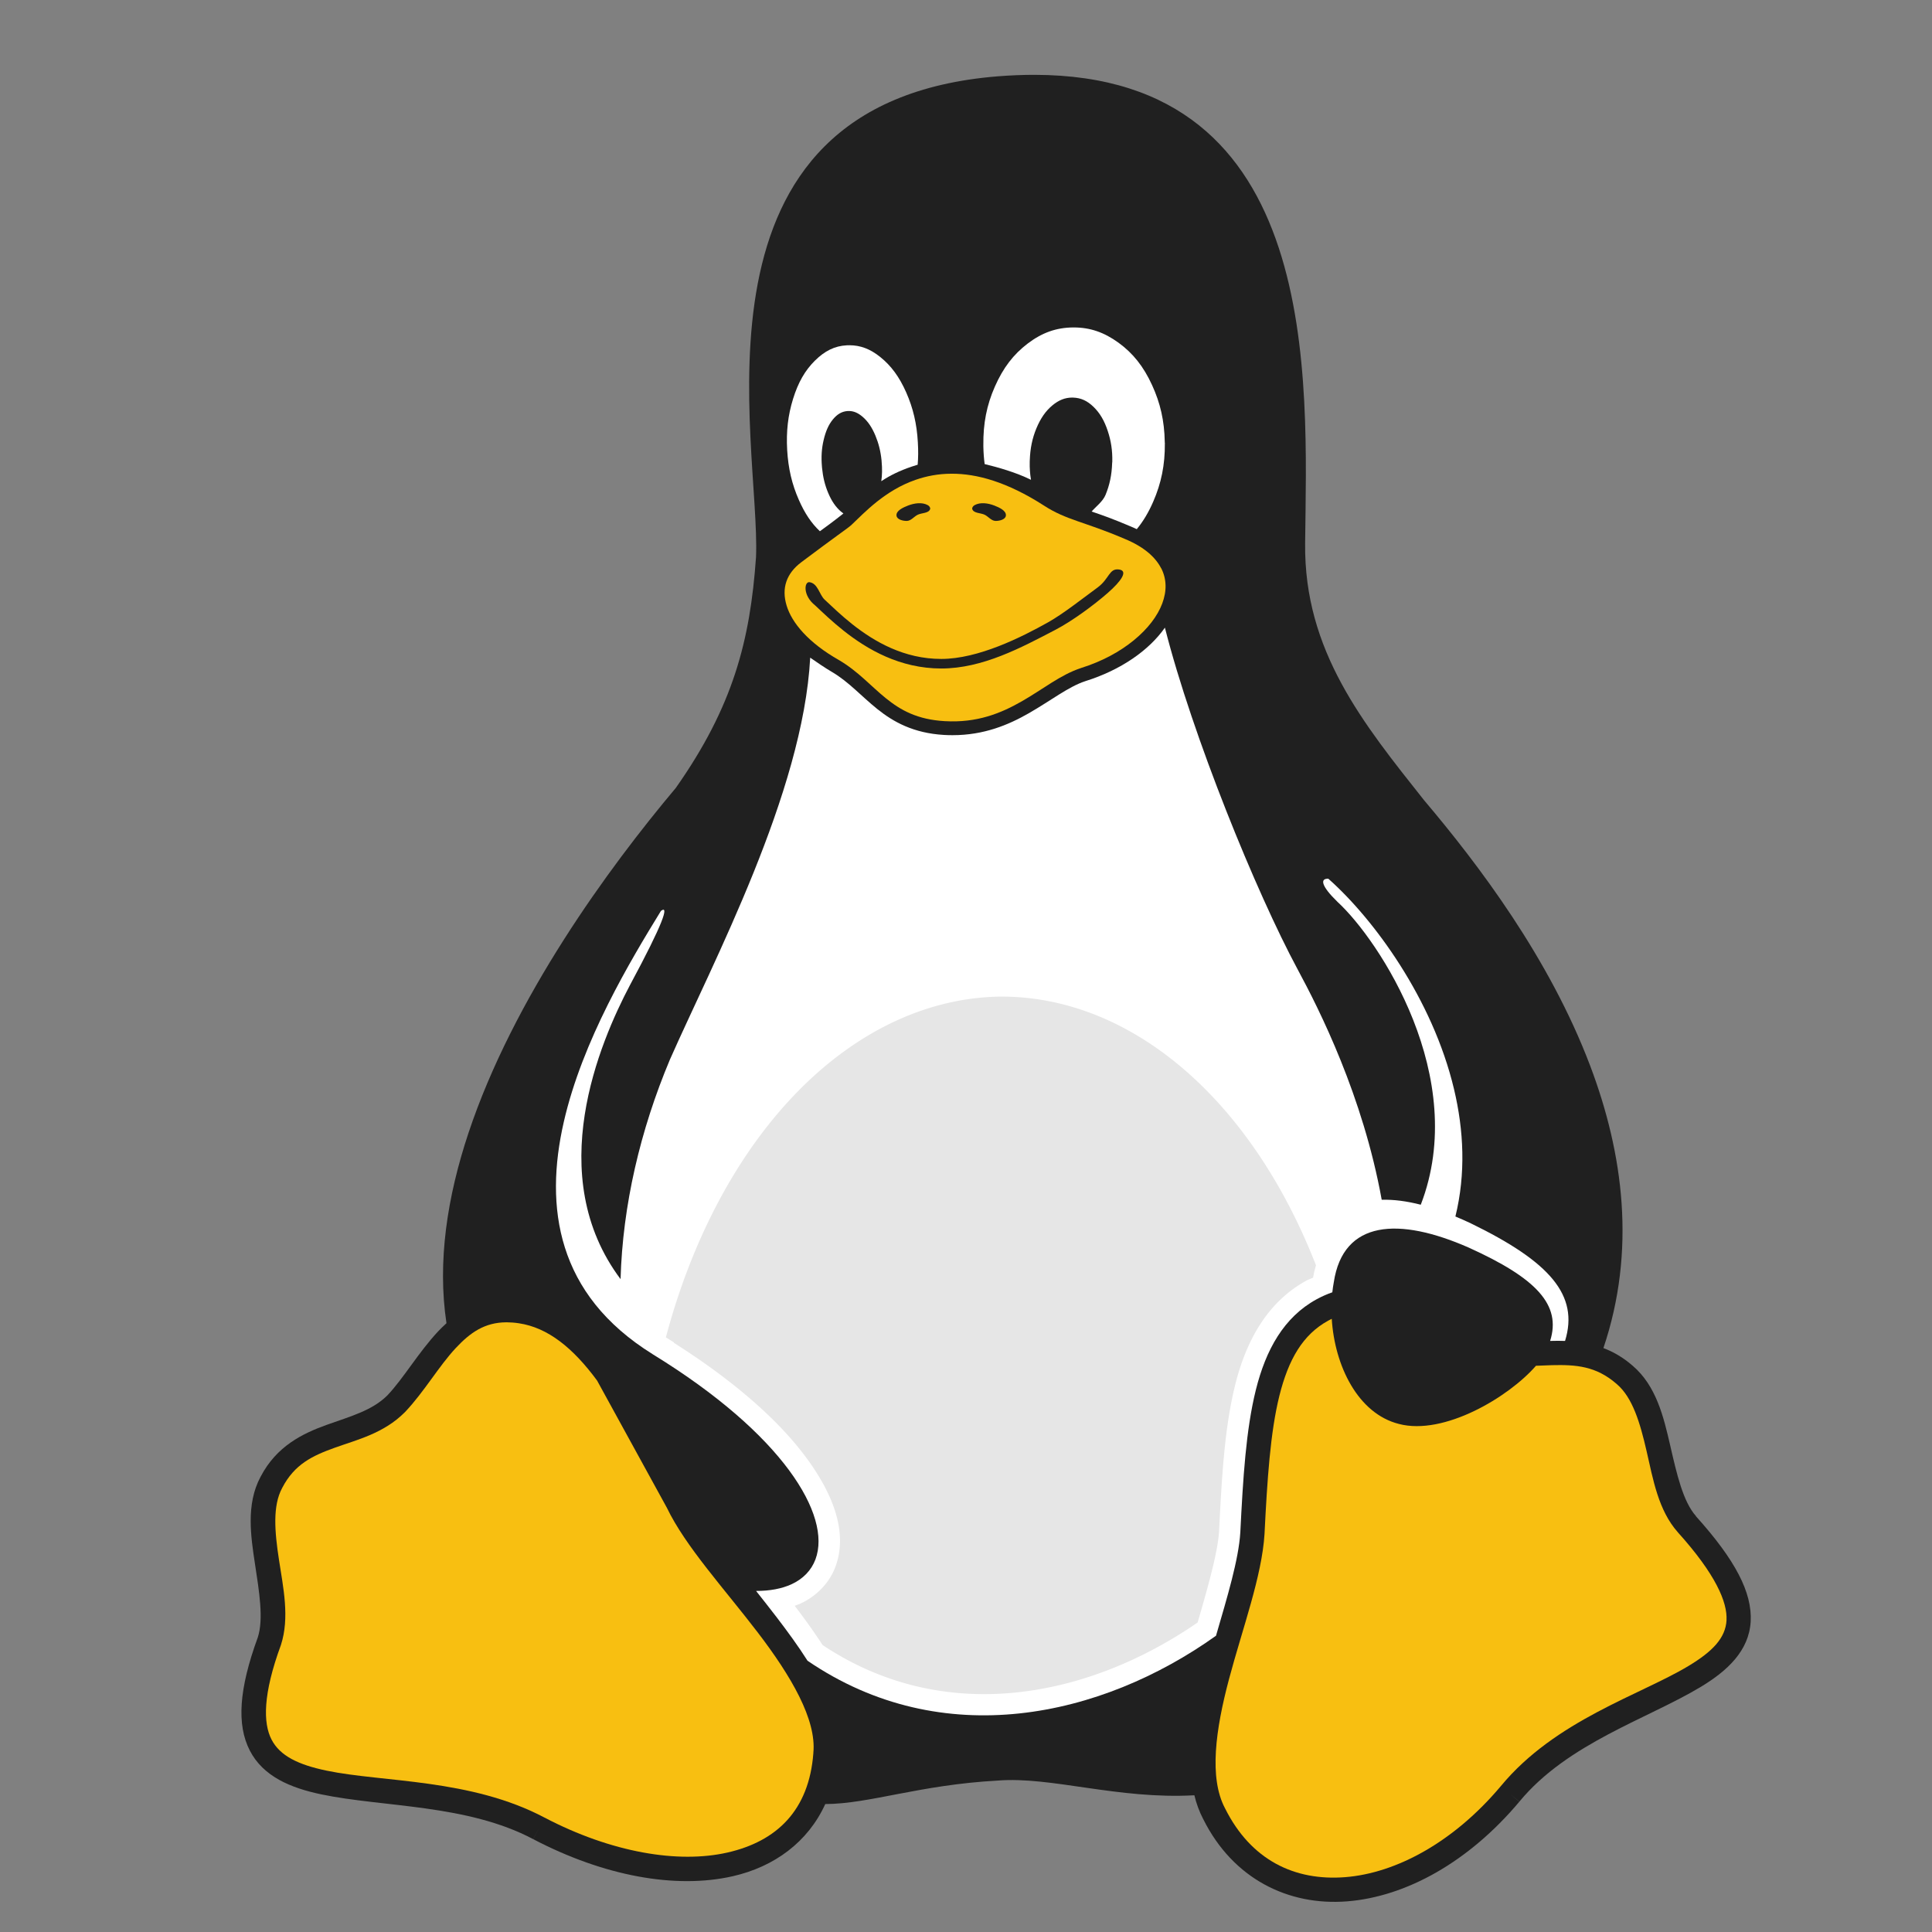 <?xml version="1.0" encoding="UTF-8"?>
<svg version="1.1" viewBox="0 0 64 64" xmlns="http://www.w3.org/2000/svg" xmlns:cc="http://creativecommons.org/ns#" xmlns:dc="http://purl.org/dc/elements/1.1/" xmlns:rdf="http://www.w3.org/1999/02/22-rdf-syntax-ns#">
<rect x="0" y="0" width="64" height="64" fill="#808080" stroke="none"/>
<path d="m56.183 50.225c-8.3e-4 -8.33e-4 -0.002-0.002-0.002-0.002-0.428-0.483-0.632-1.379-0.852-2.334-0.219-0.954-0.464-1.983-1.247-2.649-0.002-0.002-0.004-0.003-0.005-0.004-0.155-0.135-0.315-0.25-0.475-0.345-0.161-0.095-0.324-0.173-0.487-0.234 1.089-3.228 0.662-6.444-0.437-9.348-1.348-3.566-3.703-6.672-5.501-8.797-2.013-2.539-3.981-4.949-3.943-8.51 0.06-5.433 0.598-15.509-8.964-15.523-0.389-8.315e-4 -0.794 0.016-1.217 0.049-10.685 0.86-7.851 12.149-8.009 15.928-0.195 2.764-0.756 4.943-2.657 7.645-2.233 2.656-5.378 6.955-6.868 11.43-0.703 2.112-1.037 4.264-0.729 6.302-0.097 0.087-0.188 0.178-0.277 0.271-0.655 0.701-1.14 1.549-1.68 2.119-0.504 0.504-1.223 0.695-2.013 0.978-0.79 0.284-1.657 0.701-2.184 1.712 0 0 0 8.31e-4 -8.315e-4 8.31e-4 -8.327e-4 0.001-0.001 0.003-0.003 0.005-0.248 0.462-0.328 0.961-0.328 1.467 0 0.468 0.069 0.942 0.139 1.398 0.145 0.95 0.293 1.848 0.097 2.456-0.625 1.71-0.706 2.891-0.265 3.749 0.442 0.859 1.348 1.238 2.373 1.453 2.05 0.428 4.827 0.322 7.014 1.482l0.188-0.355-0.186 0.356c2.342 1.225 4.717 1.659 6.612 1.227 1.374-0.313 2.489-1.132 3.062-2.39 1.482-0.007 3.108-0.635 5.713-0.778 1.767-0.143 3.975 0.628 6.514 0.487 0.066 0.275 0.162 0.54 0.294 0.792 0.002 0.002 0.003 0.005 0.004 0.007 0.984 1.968 2.813 2.869 4.762 2.715 1.952-0.154 4.027-1.304 5.704-3.3l-0.308-0.258 0.31 0.255c1.599-1.939 4.252-2.742 6.013-3.804 0.88-0.531 1.593-1.195 1.649-2.16 0.055-0.964-0.512-2.045-1.814-3.491z" fill="#202020" stroke-width=".071"/>
<path d="m57.194 53.67c-0.034 0.595-0.465 1.038-1.262 1.518-1.592 0.96-4.413 1.796-6.214 3.978-1.565 1.862-3.473 2.884-5.153 3.017-1.68 0.133-3.129-0.564-3.984-2.28l-0.002-0.003-0.002-0.004c-0.531-1.009-0.31-2.6 0.137-4.279 0.447-1.679 1.089-3.403 1.175-4.803v-0.004c0.09-1.795 0.191-3.363 0.492-4.573 0.302-1.21 0.777-2.028 1.618-2.489 0.04-0.021 0.078-0.042 0.117-0.061 0.095 1.554 0.865 3.14 2.225 3.483 1.489 0.392 3.634-0.885 4.54-1.927 0.181-0.007 0.358-0.016 0.529-0.02 0.795-0.019 1.461 0.027 2.143 0.622l0.002 0.002 0.002 0.002c0.524 0.444 0.773 1.282 0.988 2.22 0.216 0.939 0.388 1.961 1.036 2.69l8.32e-4 8.31e-4 8.3e-4 0.002c1.245 1.381 1.645 2.313 1.61 2.91z" fill="#f8bf11" stroke-width=".071"/>
<path d="m26.944 58.071-8.31e-4 0.004v0.005c-0.144 1.887-1.208 2.914-2.842 3.287-1.633 0.373-3.847 0.002-6.059-1.155-8.31e-4 0-0.001-8.31e-4 -0.002-8.31e-4 -2.447-1.296-5.357-1.167-7.225-1.557-0.933-0.195-1.543-0.488-1.822-1.033-0.279-0.545-0.286-1.496 0.308-3.116l0.003-0.007 0.002-0.007c0.294-0.907 0.076-1.899-0.066-2.83-0.143-0.931-0.212-1.778 0.106-2.368l0.003-0.006c0.407-0.785 1.004-1.065 1.745-1.331 0.742-0.266 1.62-0.475 2.313-1.171l0.004-0.003 0.003-0.003c0.641-0.677 1.123-1.525 1.687-2.127 0.476-0.508 0.952-0.845 1.669-0.849 0.009 8.34e-4 0.016 8.34e-4 0.025 0 0.126 8.34e-4 0.259 0.011 0.4 0.033 0.952 0.144 1.783 0.81 2.583 1.895l2.31 4.21 8.34e-4 0.002 0.001 0.001c0.615 1.283 1.913 2.695 3.013 4.135 1.1 1.439 1.951 2.885 1.84 3.991z" fill="#f8bf11" stroke-width=".071"/>
<path d="m38.464 18.824c-0.186-0.363-0.564-0.709-1.209-0.974l-0.001-8.32e-4 -0.002-8.31e-4c-1.341-0.574-1.923-0.615-2.672-1.102-1.218-0.783-2.225-1.058-3.062-1.054-0.438 0.001-0.83 0.079-1.18 0.2-1.02 0.351-1.696 1.082-2.12 1.484l-8.34e-4 8.33e-4c0 8.31e-4 -8.31e-4 8.31e-4 -8.31e-4 0.001-0.083 0.079-0.191 0.151-0.45 0.341-0.262 0.191-0.654 0.479-1.218 0.902-0.502 0.376-0.665 0.866-0.491 1.439 0.173 0.574 0.726 1.235 1.738 1.808l0.001 0.001 0.002 8.32e-4c0.628 0.369 1.057 0.866 1.549 1.262 0.246 0.198 0.505 0.374 0.817 0.507 0.312 0.133 0.676 0.224 1.132 0.25 1.07 0.062 1.857-0.259 2.552-0.657 0.696-0.397 1.286-0.883 1.963-1.103l0.001-8.32e-4 0.002-8.33e-4c1.387-0.433 2.376-1.306 2.686-2.135 0.155-0.415 0.15-0.809-0.035-1.172z" fill="#f8bf11" stroke-width=".071"/>
<path d="m34.945 20.872c-1.103 0.575-2.393 1.273-3.764 1.273-1.371 0-2.454-0.634-3.233-1.251-0.389-0.308-0.706-0.615-0.944-0.838-0.414-0.327-0.364-0.785-0.194-0.771 0.285 0.036 0.328 0.411 0.507 0.579 0.243 0.227 0.547 0.521 0.915 0.813 0.737 0.583 1.719 1.151 2.949 1.151 1.228 0 2.661-0.721 3.535-1.211 0.496-0.278 1.126-0.776 1.641-1.154 0.394-0.289 0.379-0.637 0.704-0.599 0.325 0.038 0.085 0.385-0.371 0.783s-1.167 0.925-1.746 1.226z" fill="#202020" stroke-width=".071"/>
<path d="m51.842 44.42c-0.153-0.006-0.304-0.005-0.451-0.001-0.013 8.3e-4 -0.027 8.3e-4 -0.041 8.3e-4 0.379-1.197-0.459-2.079-2.693-3.09-2.316-1.019-4.162-0.918-4.474 1.149-0.02 0.108-0.036 0.219-0.048 0.33-0.174 0.061-0.347 0.137-0.522 0.232-1.087 0.595-1.681 1.675-2.011 3-0.329 1.324-0.425 2.923-0.515 4.721v0.001c-0.056 0.904-0.428 2.127-0.805 3.423-3.794 2.707-9.061 3.88-13.532 0.828-0.303-0.479-0.651-0.954-1.008-1.422-0.229-0.299-0.464-0.596-0.696-0.89 0.459 8.32e-4 0.849-0.075 1.164-0.217 0.392-0.178 0.667-0.464 0.804-0.831 0.272-0.733-0.001-1.767-0.874-2.949-0.873-1.181-2.351-2.514-4.522-3.846v-8.32e-4c-1.596-0.993-2.488-2.209-2.905-3.53-0.418-1.321-0.36-2.75-0.037-4.161 0.618-2.707 2.205-5.34 3.219-6.993 0.272-0.2 0.097 0.373-1.026 2.458-1.006 1.906-2.888 6.306-0.312 9.741 0.069-2.444 0.653-4.937 1.633-7.269 1.427-3.235 4.412-8.846 4.649-13.318 0.123 0.089 0.543 0.373 0.73 0.479 8.31e-4 8.32e-4 8.31e-4 8.32e-4 0.001 8.32e-4 0.547 0.322 0.959 0.794 1.492 1.222 0.534 0.429 1.201 0.799 2.208 0.858 0.097 0.006 0.191 0.008 0.284 0.008 1.039 0 1.849-0.339 2.523-0.725 0.733-0.419 1.319-0.883 1.874-1.064 8.32e-4 -8.33e-4 0.001-8.33e-4 0.002-8.33e-4 1.173-0.367 2.105-1.016 2.636-1.772 0.912 3.593 3.031 8.782 4.394 11.314 0.725 1.343 2.165 4.198 2.788 7.638 0.394-0.012 0.829 0.045 1.294 0.164 1.628-4.22-1.38-8.764-2.756-10.03-0.555-0.539-0.582-0.78-0.306-0.769 1.492 1.32 3.451 3.974 4.163 6.969 0.325 1.366 0.394 2.802 0.046 4.22 0.17 0.071 0.344 0.147 0.519 0.231 2.613 1.272 3.579 2.378 3.114 3.888z" fill="#fff" stroke-width=".071"/>
<path d="m33.224 33.013a12.029 17.803 0 0 0 -11.166 11.289l0.265 0.165v0.015c2.037 1.293 3.488 2.591 4.384 3.804v1.41e-4h1.39e-4c0.948 1.283 1.369 2.533 0.968 3.614l-1.44e-4 4.17e-4 -1.39e-4 4.13e-4c-0.203 0.545-0.636 0.982-1.173 1.226l-8.32e-4 4.14e-4 -8.32e-4 4.17e-4c-0.056 0.025-0.117 0.044-0.175 0.066 0.321 0.421 0.635 0.855 0.925 1.301 4.091 2.723 8.851 1.716 12.423-0.748 0.349-1.202 0.667-2.323 0.71-3.024 0.09-1.801 0.181-3.432 0.535-4.852v-1.39e-4c0.356-1.431 1.05-2.732 2.357-3.448l8.32e-4 -4.16e-4 8.31e-4 -4.16e-4c0.073-0.04 0.147-0.063 0.221-0.098 0.024-0.141 0.056-0.278 0.096-0.409a12.029 17.803 0 0 0 -10.37 -8.901zm10.266 9.339-0.004 0.022c3.5e-4 -0.003 0.001-0.005 0.002-0.007 8.33e-4 -0.005 0.001-0.01 0.002-0.015z" color="#000000" color-rendering="auto" fill="#e6e6e6" image-rendering="auto" shape-rendering="auto" solid-color="#000000" style="isolation:auto;mix-blend-mode:normal"/>
<path d="m38.587 14.686c0.006 0.712-0.117 1.318-0.387 1.937-0.154 0.353-0.331 0.649-0.543 0.906-0.072-0.035-0.147-0.068-0.224-0.099-0.269-0.115-0.507-0.21-0.72-0.29-0.213-0.08-0.379-0.135-0.551-0.195 0.124-0.15 0.369-0.327 0.46-0.55 0.138-0.335 0.206-0.662 0.219-1.053 0-0.016 0.005-0.029 0.005-0.047 0.008-0.374-0.042-0.694-0.151-1.021-0.114-0.344-0.26-0.591-0.47-0.796-0.211-0.205-0.421-0.298-0.674-0.307-0.012-8.31e-4 -0.023-8.31e-4 -0.035-8.31e-4 -0.237 8.31e-4 -0.443 0.083-0.656 0.26-0.224 0.187-0.389 0.426-0.528 0.759-0.138 0.333-0.205 0.663-0.219 1.056-0.002 0.016-0.002 0.029-0.002 0.044-0.005 0.216 0.009 0.413 0.042 0.605-0.485-0.242-1.106-0.418-1.535-0.521-0.025-0.186-0.039-0.377-0.043-0.577v-0.054c-0.008-0.71 0.109-1.319 0.382-1.937 0.273-0.619 0.611-1.063 1.087-1.425 0.476-0.361 0.944-0.527 1.498-0.533h0.026c0.542 0 1.005 0.159 1.482 0.504 0.483 0.351 0.832 0.79 1.113 1.404 0.275 0.598 0.408 1.183 0.421 1.877-7.1e-5 0.018-7.1e-5 0.034 0.005 0.052z" fill="#fff" stroke-width=".071"/>
<path d="m30.397 15.395c-0.071 0.02-0.14 0.042-0.209 0.066-0.388 0.134-0.696 0.282-0.994 0.479 0.029-0.206 0.033-0.415 0.011-0.648-0.002-0.013-0.002-0.023-0.002-0.036-0.031-0.31-0.097-0.569-0.206-0.832-0.116-0.273-0.247-0.466-0.418-0.614-0.155-0.134-0.302-0.196-0.464-0.195-0.016 0-0.033 8.31e-4 -0.05 0.002-0.182 0.016-0.333 0.104-0.476 0.279-0.143 0.174-0.236 0.389-0.304 0.676-0.068 0.286-0.085 0.567-0.057 0.889 0 0.013 0.003 0.023 0.003 0.036 0.031 0.313 0.094 0.572 0.205 0.835 0.114 0.27 0.247 0.463 0.418 0.611 0.029 0.025 0.057 0.047 0.085 0.067-0.178 0.138-0.297 0.235-0.444 0.342-0.094 0.068-0.205 0.15-0.335 0.246-0.283-0.265-0.504-0.598-0.697-1.038-0.229-0.519-0.351-1.039-0.387-1.653v-0.005c-0.034-0.614 0.026-1.142 0.195-1.688 0.169-0.546 0.395-0.941 0.723-1.266 0.327-0.325 0.658-0.489 1.056-0.509 0.031-0.001 0.061-0.002 0.092-0.002 0.361 8.32e-4 0.682 0.121 1.015 0.387 0.361 0.289 0.634 0.658 0.863 1.177 0.229 0.52 0.351 1.04 0.385 1.654v0.005c0.016 0.258 0.014 0.5-0.006 0.735z" fill="#fff" stroke-width=".071"/>
<path d="m32.207 16.863c0.046 0.146 0.282 0.122 0.418 0.192 0.12 0.062 0.216 0.197 0.351 0.201 0.128 0.004 0.328-0.044 0.345-0.172 0.022-0.168-0.224-0.275-0.382-0.337-0.204-0.079-0.464-0.12-0.655-0.013-0.044 0.024-0.091 0.081-0.077 0.129z" fill="#202020"/>
<path d="m30.812 16.863c-0.046 0.146-0.282 0.122-0.418 0.192-0.12 0.062-0.216 0.197-0.351 0.201-0.128 0.004-0.328-0.044-0.345-0.172-0.022-0.168 0.224-0.275 0.382-0.337 0.204-0.079 0.464-0.12 0.655-0.013 0.044 0.024 0.091 0.081 0.077 0.129z" fill="#202020"/>
</svg>